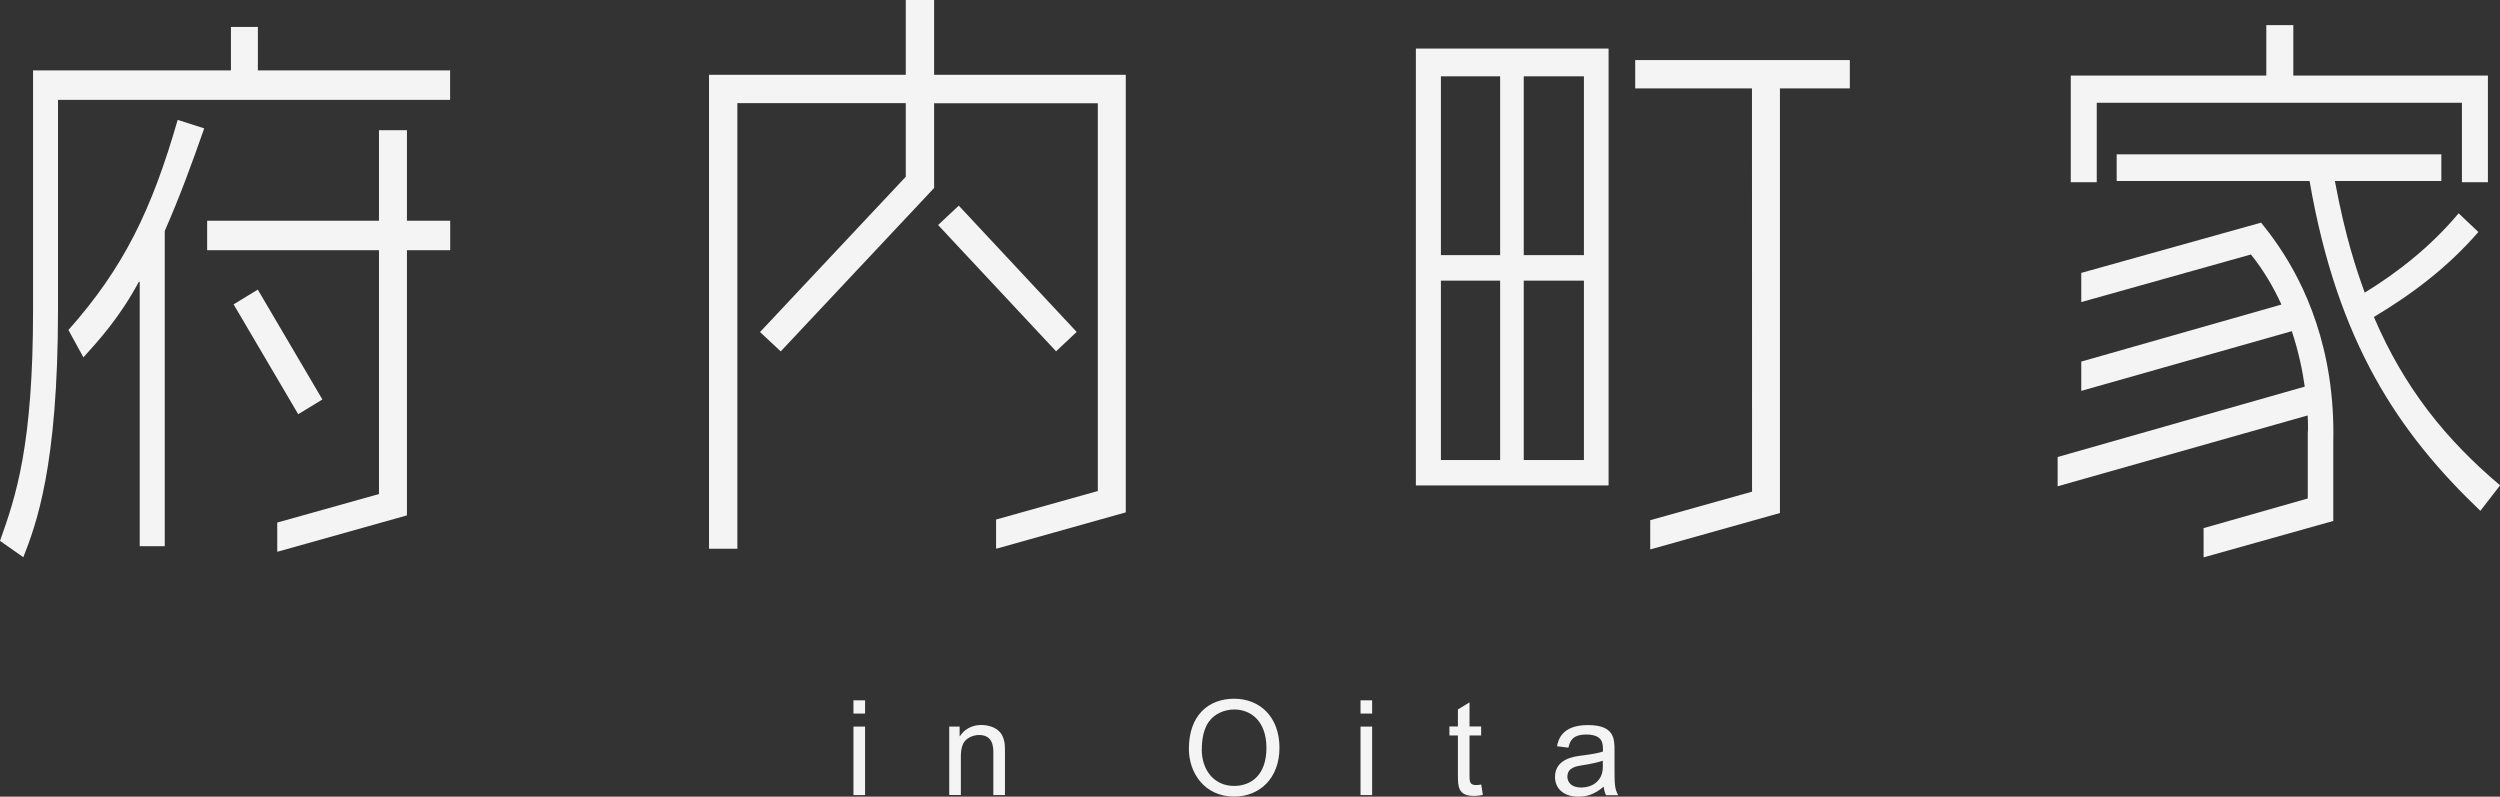 <?xml version="1.0" encoding="UTF-8"?>
<svg id="Layer_2" xmlns="http://www.w3.org/2000/svg" viewBox="0 0 264.66 84.34">
  <rect x="0" y="0" width="264.66" height="84.34" fill="#333333" stroke="none"/>
  <defs>
    <style>
      .cls-1 {
        fill: #f4f4f4;
      }
    </style>
  </defs>
  <g id="_レイヤー_1" data-name="レイヤー_1">
    <g>
      <g>
        <path class="cls-1" d="M90.35,75.54h1.23v-1.4h-1.23v1.4ZM90.35,84.17h1.23v-7.25h-1.23v7.25Z"/>
        <path class="cls-1" d="M100.48,76.92h1.11v1.02h.03c.71-1.09,1.79-1.19,2.28-1.19.76,0,1.75.28,2.17,1.06.32.6.32,1.12.32,1.89v4.47h-1.23v-4.41c0-.63,0-1.95-1.51-1.95-.7,0-1.41.36-1.68.91-.24.52-.25,1.05-.25,1.48v3.96h-1.23v-7.25Z"/>
        <path class="cls-1" d="M127.23,79.31c0-.32,0-1.85.71-2.86.6-.88,1.67-1.34,2.73-1.34,1.71,0,3.4,1.19,3.4,4.06s-1.6,4.03-3.43,4.03c-2.03,0-3.42-1.57-3.42-3.89ZM125.86,79.28c0,2.56,1.67,5.05,4.8,5.05,2.67,0,4.79-1.92,4.79-5.17s-2.06-5.19-4.79-5.19-4.8,1.75-4.8,5.31Z"/>
        <path class="cls-1" d="M144.03,76.92h1.23v7.25h-1.23v-7.25ZM144.03,74.14h1.23v1.4h-1.23v-1.4Z"/>
        <path class="cls-1" d="M156.97,84.15c-.21.04-.52.11-.92.11-1.71,0-1.71-1.02-1.71-2.23v-4.17h-.9v-.95h.9v-1.81l1.23-.74v2.55h1.23v.95h-1.23v4.24c0,.59,0,1.01.69,1.01.21,0,.41-.03.55-.06l.17,1.09Z"/>
        <path class="cls-1" d="M169.69,80.97c0,.6-.06,1.18-.55,1.71-.57.62-1.4.69-1.75.69-1.11,0-1.46-.63-1.46-1.15,0-.98.97-1.12,1.72-1.23.64-.1,1.55-.28,2.03-.46v.45ZM166.04,79.14c.15-.6.35-1.38,1.89-1.38,1.81,0,1.79,1.02,1.76,1.8-.7.25-2.03.39-2.21.42-.8.1-2.86.34-2.86,2.27,0,1.2.88,2.09,2.48,2.09.78,0,1.64-.18,2.67-1.06.03.18.06.52.25.9h1.29c-.39-.7-.39-1.18-.39-3.04v-1.65c0-1.26,0-2.73-2.81-2.73s-3.14,1.6-3.28,2.24l1.2.15Z"/>
      </g>
      <g>
        <polygon class="cls-1" points="173.11 9.36 185.47 9.36 185.48 52.05 174.7 55.07 174.7 58.09 174.72 58.16 188.43 54.31 188.43 9.36 195.83 9.36 195.83 6.36 173.11 6.36 173.11 9.36"/>
        <polygon class="cls-1" points="43.08 13.78 40.12 13.78 40.12 23.37 21.93 23.37 21.93 26.49 40.12 26.49 40.12 52.3 29.35 55.32 29.35 58.34 29.37 58.41 43.08 54.56 43.08 26.49 47.66 26.49 47.66 23.37 43.08 23.37 43.08 13.78"/>
        <path class="cls-1" d="M149.89,51.39h20.4V5.14h-20.4v46.25ZM161.31,8.08h6.37v18.93h-6.37V8.08ZM161.31,29.71h6.37v18.99h-6.37v-18.99ZM152.54,8.08h6.27v18.93h-6.27V8.08ZM152.54,29.71h6.27v18.99h-6.27v-18.99Z"/>
        <polygon class="cls-1" points="221.97 10.88 260.63 10.88 260.63 19.29 263.38 19.29 263.38 8 242.78 8 242.78 2.66 239.92 2.66 239.92 8 219.22 8 219.22 19.29 221.97 19.29 221.97 10.88"/>
        <path class="cls-1" d="M251.3,33.56c4.03-2.4,7.85-5.28,11.07-9l-2.09-1.98c-2.86,3.42-6.32,6.18-9.94,8.4-.87-2.4-2.04-5.82-3.16-11.82h11.27v-2.82h-34.37v2.82h20.42c2.96,17.1,9.41,26.64,18.08,34.92l2.09-2.7c-5.76-4.86-10.15-10.32-13.36-17.82Z"/>
        <path class="cls-1" d="M239.37,23.57l-1.33.37-17.71,4.95v3.09l17.96-5.04c1.36,1.69,2.41,3.5,3.23,5.3l-21.19,6.04v3.1l22.29-6.32c.71,2.13,1.13,4.16,1.37,5.87l-26.16,7.45v3.1l26.47-7.5c.05,1.02.03,1.64.03,1.69h-.02s0,7.1,0,7.1l-11.03,3.14v3.02l.02.07,13.71-3.85v-8.33h0c.23-10-3.12-16.82-5.76-20.72-.71-1.05-1.37-1.9-1.89-2.54Z"/>
        <path class="cls-1" d="M98.89,0h-3v7.92h-20.83v50.17h3V10.92h17.83v7.79l-15.43,16.44,2.19,2.05,16.24-17.3v-8.97h17.33v41.05s-10.77,3.02-10.77,3.02v3.02l.02.07,13.71-3.85V7.92h-20.29V0Z"/>
        <path class="cls-1" d="M7.25,34.95l1.58,2.88c1.63-1.8,3.82-4.2,5.86-7.98h.1v27.97h2.65V24.45c1.63-3.72,2.81-6.96,4.18-10.86l-2.81-.9c-2.75,9.54-5.71,15.66-11.58,22.26Z"/>
        <path class="cls-1" d="M27.31,2.85h-2.86v4.6H3.5v25.38c0,14.34-1.81,19.69-3.5,24.43l2.47,1.73c1.33-3.42,3.67-9.48,3.67-26.22V10.57h41.51v-3.12h-20.35V2.85Z"/>
        <polygon class="cls-1" points="113.98 35.14 101.5 21.77 99.31 23.82 111.8 37.19 113.98 35.14"/>
        <polygon class="cls-1" points="34.13 42.29 27.29 30.66 24.73 32.22 31.57 43.85 34.13 42.29"/>
      </g>
    </g>
  </g>
</svg>